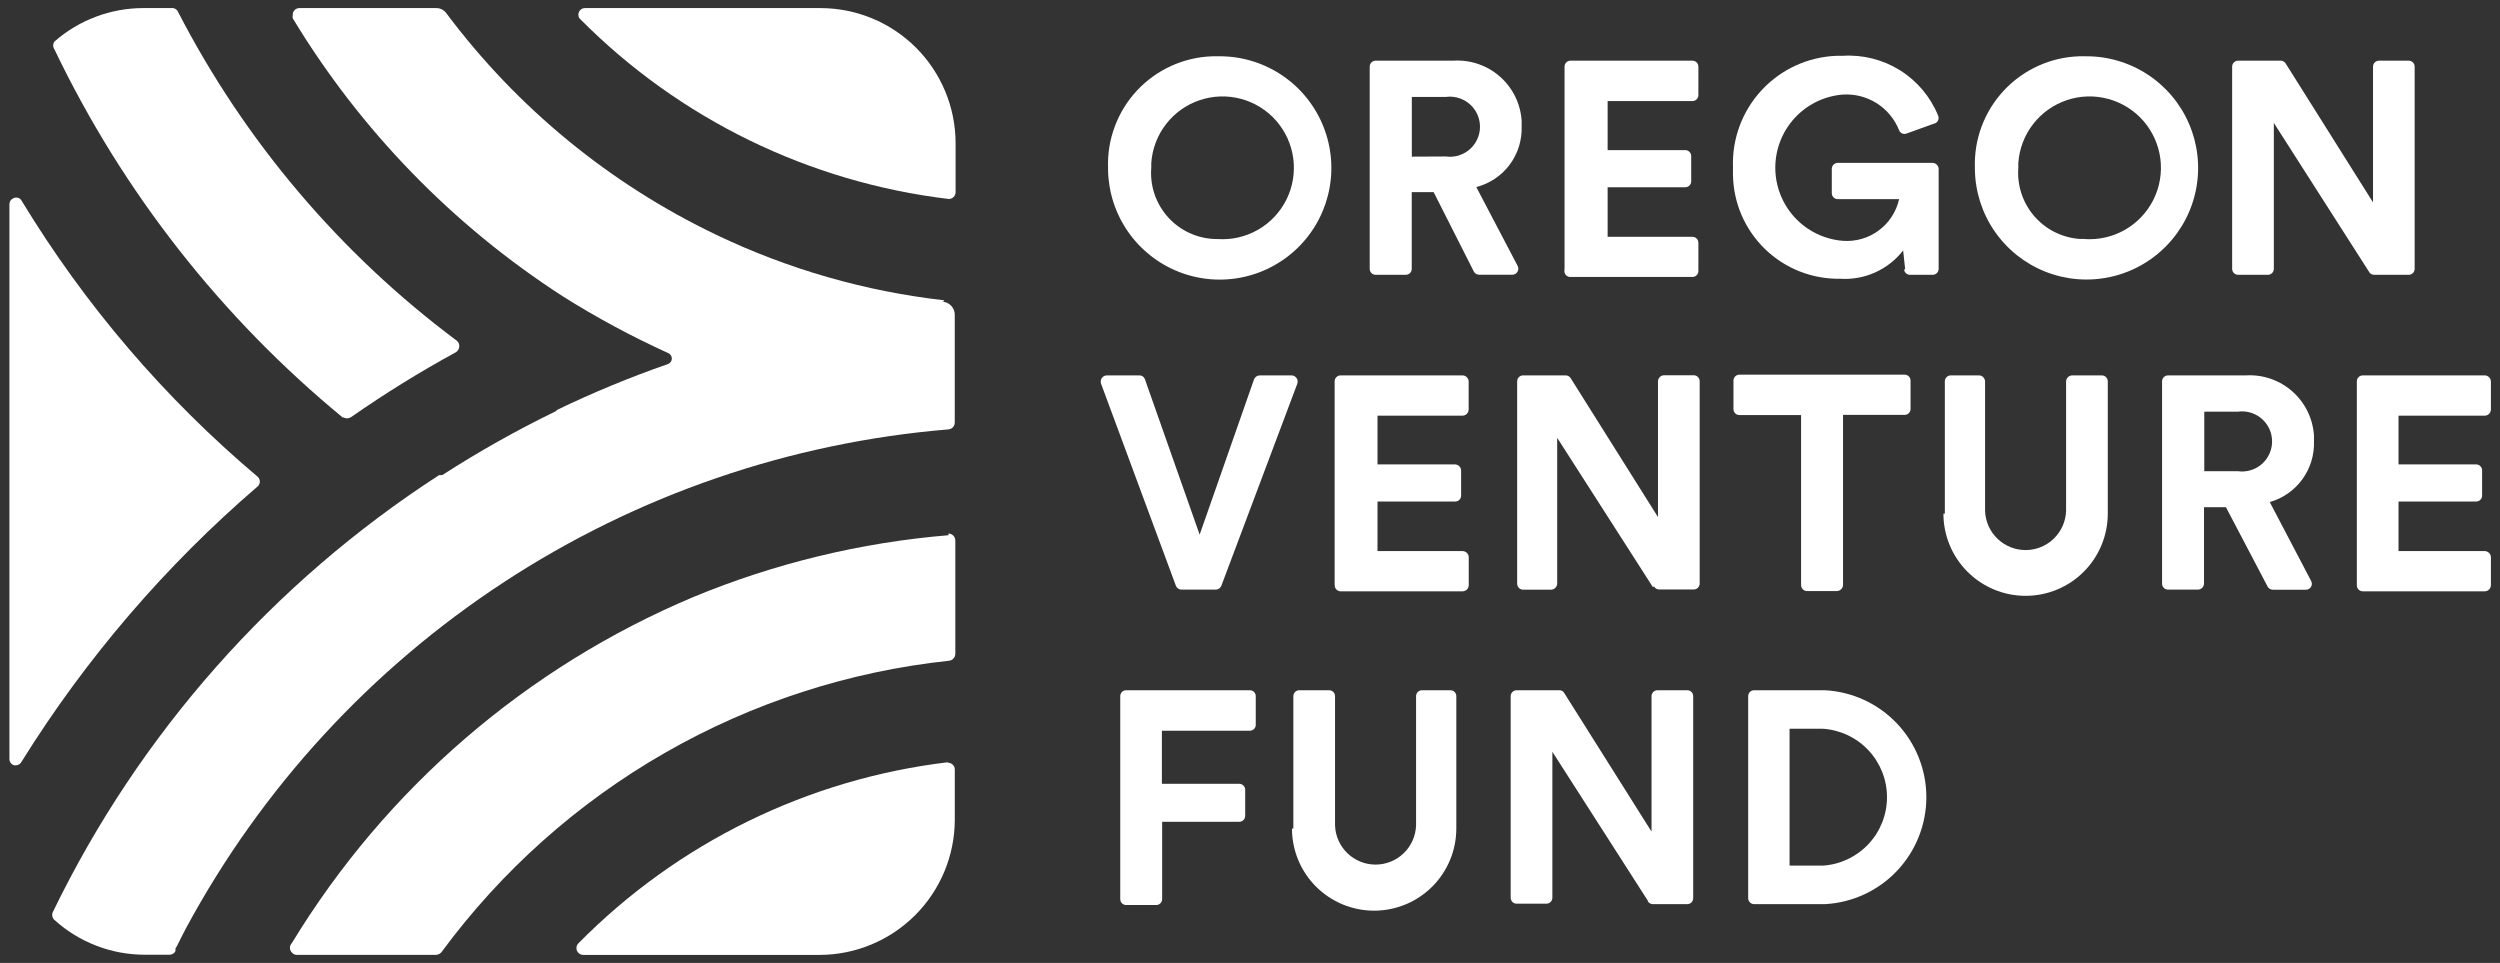 <svg width="135" height="52" viewBox="0 0 135 52" fill="none" xmlns="http://www.w3.org/2000/svg">
<rect x="0" y="0" width="135" height="52" fill="#333333" stroke="none"/>
<g clip-path="url(#clip0_7_10644)">
<path d="M50.989 16.217C46.718 15.732 42.559 14.537 38.682 12.681C32.928 9.93 27.925 5.824 24.104 0.716C24.042 0.628 23.96 0.557 23.864 0.509C23.768 0.46 23.662 0.435 23.555 0.437H16.162C16.115 0.437 16.069 0.446 16.026 0.464C15.983 0.482 15.944 0.508 15.912 0.541C15.879 0.574 15.853 0.613 15.835 0.656C15.818 0.699 15.809 0.745 15.809 0.792V0.808C15.797 0.868 15.797 0.93 15.809 0.99C19.467 7.037 24.454 12.171 30.392 16.002C32.214 17.149 34.112 18.172 36.072 19.062C36.151 19.093 36.215 19.153 36.25 19.231C36.284 19.308 36.287 19.397 36.257 19.476C36.221 19.558 36.155 19.623 36.072 19.658C34.038 20.365 32.046 21.187 30.106 22.122L29.997 22.214C27.89 23.239 25.846 24.389 23.877 25.658C23.821 25.651 23.765 25.651 23.709 25.658C14.73 31.468 7.517 39.629 2.852 49.253C2.819 49.325 2.81 49.405 2.827 49.482C2.844 49.559 2.885 49.629 2.944 49.681C4.278 50.885 6.011 51.553 7.808 51.555H9.154C9.221 51.557 9.287 51.538 9.344 51.503C9.401 51.468 9.447 51.417 9.476 51.357V51.219L9.566 51.066C9.72 50.744 9.874 50.455 10.039 50.133C14.117 42.568 20.02 36.142 27.211 31.436C34.402 26.731 42.654 23.895 51.218 23.187C51.313 23.178 51.401 23.134 51.464 23.063C51.527 22.991 51.56 22.898 51.557 22.803V16.982C51.553 16.81 51.487 16.646 51.371 16.519C51.255 16.393 51.098 16.312 50.927 16.293" fill="white"/>
<path d="M44.317 0.437H31.587C31.494 0.437 31.404 0.474 31.338 0.54C31.272 0.606 31.234 0.696 31.234 0.789V0.806C31.233 0.851 31.243 0.895 31.261 0.936C31.279 0.977 31.307 1.013 31.341 1.042C36.689 6.427 43.699 9.846 51.235 10.745C51.283 10.745 51.331 10.736 51.376 10.717C51.42 10.699 51.461 10.671 51.495 10.637C51.529 10.603 51.556 10.562 51.574 10.517C51.593 10.473 51.602 10.425 51.602 10.376V7.723C51.598 5.79 50.828 3.936 49.46 2.57C48.091 1.204 46.236 0.437 44.303 0.437" fill="white"/>
<path d="M18.519 22.522C18.584 22.566 18.661 22.589 18.74 22.589C18.819 22.589 18.896 22.566 18.961 22.522C20.784 21.251 22.674 20.081 24.625 19.017C24.704 18.963 24.762 18.883 24.788 18.79C24.813 18.698 24.804 18.599 24.762 18.513C24.735 18.465 24.698 18.423 24.655 18.39C18.36 13.69 13.216 7.621 9.613 0.64C9.585 0.575 9.537 0.521 9.477 0.485C9.417 0.448 9.347 0.431 9.277 0.436H7.746C5.978 0.436 4.271 1.077 2.942 2.242C2.897 2.304 2.873 2.379 2.873 2.456C2.873 2.533 2.897 2.608 2.942 2.67C6.626 10.36 11.947 17.15 18.533 22.567" fill="white"/>
<path d="M51.204 41.159C43.632 42.061 36.591 45.509 31.235 50.938C31.2 50.971 31.173 51.012 31.155 51.056C31.136 51.101 31.127 51.148 31.127 51.197C31.127 51.245 31.136 51.293 31.155 51.337C31.173 51.382 31.2 51.422 31.235 51.456C31.304 51.525 31.397 51.564 31.495 51.565H44.275C46.204 51.557 48.052 50.786 49.417 49.422C50.781 48.058 51.551 46.21 51.559 44.28V41.542C51.557 41.494 51.546 41.446 51.526 41.402C51.505 41.358 51.477 41.319 51.441 41.286C51.405 41.253 51.364 41.228 51.318 41.211C51.273 41.195 51.224 41.187 51.176 41.19L51.204 41.159Z" fill="white"/>
<path d="M51.218 28.902C46.483 29.294 41.837 30.419 37.447 32.236C28.433 36.028 20.846 42.567 15.764 50.921C15.73 50.955 15.703 50.995 15.684 51.04C15.665 51.084 15.656 51.132 15.656 51.18C15.656 51.228 15.665 51.276 15.684 51.32C15.703 51.365 15.73 51.405 15.764 51.439C15.795 51.478 15.835 51.51 15.88 51.531C15.925 51.552 15.974 51.563 16.024 51.562H23.555C23.611 51.558 23.667 51.543 23.717 51.516C23.767 51.49 23.811 51.453 23.846 51.408C27.074 47.026 31.18 43.364 35.901 40.656C40.622 37.948 45.855 36.252 51.268 35.678C51.355 35.663 51.435 35.619 51.494 35.552C51.552 35.485 51.585 35.4 51.587 35.311V29.193C51.588 29.094 51.55 28.998 51.482 28.927C51.413 28.855 51.319 28.813 51.221 28.81L51.218 28.902Z" fill="white"/>
<path d="M13.928 26.254C13.96 26.221 13.986 26.182 14.004 26.14C14.022 26.097 14.031 26.051 14.031 26.005C14.031 25.959 14.022 25.913 14.004 25.871C13.986 25.828 13.96 25.789 13.928 25.757C8.899 21.516 4.594 16.485 1.181 10.861C1.162 10.821 1.136 10.785 1.103 10.755C1.071 10.725 1.033 10.702 0.991 10.687C0.949 10.672 0.905 10.666 0.861 10.668C0.817 10.67 0.774 10.681 0.734 10.7L0.691 10.722C0.635 10.751 0.588 10.795 0.556 10.849C0.524 10.904 0.507 10.966 0.509 11.029V40.991C0.509 41.068 0.535 41.142 0.582 41.203C0.629 41.264 0.695 41.307 0.769 41.327H0.859C0.924 41.325 0.987 41.305 1.041 41.27C1.095 41.235 1.139 41.186 1.167 41.128C4.64 35.55 8.943 30.534 13.928 26.254Z" fill="white"/>
<path d="M65.74 3.04C66.932 3.015 68.105 3.345 69.11 3.987C70.115 4.629 70.907 5.555 71.386 6.647C71.865 7.739 72.01 8.949 71.801 10.123C71.593 11.297 71.041 12.383 70.215 13.244C69.389 14.104 68.327 14.701 67.162 14.957C65.998 15.214 64.783 15.12 63.672 14.686C62.561 14.253 61.603 13.499 60.92 12.521C60.237 11.544 59.86 10.385 59.835 9.193V9.072C59.808 8.307 59.931 7.543 60.2 6.825C60.468 6.108 60.874 5.45 61.397 4.889C61.919 4.329 62.547 3.877 63.245 3.56C63.942 3.243 64.695 3.066 65.461 3.04C65.56 3.04 65.657 3.04 65.757 3.04H65.74ZM65.757 12.909C66.517 12.96 67.276 12.784 67.937 12.404C68.598 12.024 69.131 11.457 69.469 10.774C69.808 10.091 69.936 9.322 69.838 8.566C69.74 7.81 69.42 7.1 68.919 6.526C68.418 5.952 67.757 5.539 67.021 5.34C66.285 5.142 65.507 5.165 64.784 5.409C64.062 5.652 63.428 6.104 62.962 6.708C62.497 7.311 62.221 8.04 62.169 8.8C62.169 8.885 62.169 8.968 62.169 9.053C62.092 9.996 62.393 10.93 63.005 11.651C63.617 12.371 64.49 12.82 65.432 12.897C65.543 12.907 65.655 12.911 65.766 12.909" fill="white"/>
<path d="M77.417 10.376H76.234V14.518C76.234 14.603 76.2 14.685 76.139 14.745C76.079 14.806 75.997 14.839 75.912 14.839H74.295C74.252 14.841 74.209 14.833 74.169 14.818C74.129 14.802 74.093 14.779 74.062 14.749C74.031 14.719 74.006 14.683 73.989 14.643C73.973 14.603 73.964 14.561 73.964 14.518V3.608C73.963 3.564 73.97 3.52 73.987 3.479C74.003 3.438 74.027 3.401 74.058 3.37C74.089 3.339 74.126 3.315 74.167 3.299C74.208 3.283 74.251 3.275 74.295 3.276H78.487C79.406 3.219 80.311 3.53 81.001 4.14C81.692 4.749 82.112 5.608 82.169 6.528C82.169 6.627 82.169 6.727 82.169 6.826C82.195 7.569 81.966 8.299 81.521 8.895C81.076 9.491 80.44 9.916 79.72 10.101L81.954 14.361C81.979 14.411 81.992 14.466 81.99 14.522C81.988 14.578 81.971 14.633 81.942 14.68C81.913 14.728 81.872 14.767 81.823 14.794C81.774 14.821 81.719 14.835 81.663 14.835H79.88C79.821 14.836 79.763 14.821 79.711 14.792C79.66 14.762 79.618 14.719 79.589 14.667L77.417 10.376ZM78.075 8.45C78.501 8.509 78.933 8.396 79.276 8.136C79.619 7.877 79.845 7.491 79.904 7.065C79.963 6.639 79.85 6.207 79.591 5.864C79.331 5.521 78.946 5.295 78.52 5.236C78.372 5.214 78.222 5.214 78.075 5.236H76.238V8.459L78.075 8.45Z" fill="white"/>
<path d="M84.486 14.518V3.608C84.484 3.565 84.492 3.522 84.507 3.482C84.523 3.441 84.546 3.405 84.576 3.374C84.606 3.343 84.642 3.318 84.682 3.302C84.722 3.285 84.764 3.276 84.807 3.276H91.401C91.443 3.278 91.485 3.287 91.523 3.304C91.562 3.322 91.597 3.347 91.626 3.377C91.655 3.408 91.677 3.444 91.692 3.484C91.707 3.523 91.715 3.565 91.713 3.608V5.137C91.713 5.222 91.679 5.304 91.619 5.364C91.559 5.424 91.477 5.458 91.391 5.458H86.812V8.107H91.003C91.089 8.107 91.17 8.141 91.231 8.201C91.291 8.261 91.325 8.343 91.325 8.428V9.789C91.325 9.832 91.317 9.873 91.301 9.912C91.284 9.951 91.261 9.987 91.231 10.017C91.201 10.047 91.165 10.07 91.126 10.087C91.087 10.103 91.046 10.111 91.003 10.111H86.812V12.788H91.401C91.484 12.79 91.564 12.825 91.622 12.885C91.681 12.945 91.713 13.026 91.713 13.11V14.636C91.713 14.678 91.705 14.72 91.689 14.759C91.672 14.798 91.649 14.833 91.619 14.863C91.589 14.893 91.553 14.916 91.514 14.932C91.475 14.948 91.433 14.956 91.391 14.956H84.812C84.77 14.958 84.728 14.952 84.688 14.938C84.648 14.923 84.612 14.901 84.58 14.873C84.549 14.845 84.524 14.81 84.506 14.772C84.488 14.734 84.478 14.693 84.476 14.65V14.636" fill="white"/>
<path d="M102.879 14.549L102.77 13.524C102.37 14.038 101.85 14.446 101.255 14.713C100.661 14.979 100.01 15.096 99.36 15.053C98.612 15.064 97.87 14.928 97.174 14.653C96.479 14.377 95.845 13.968 95.309 13.447C94.772 12.926 94.343 12.305 94.046 11.619C93.75 10.932 93.592 10.194 93.581 9.446C93.581 9.311 93.581 9.176 93.581 9.039C93.524 7.498 94.081 5.998 95.13 4.868C96.179 3.738 97.634 3.071 99.175 3.014C99.284 3.014 99.393 3.014 99.502 3.014C100.591 2.943 101.675 3.217 102.601 3.796C103.526 4.376 104.246 5.231 104.659 6.242C104.692 6.319 104.693 6.407 104.662 6.485C104.631 6.564 104.57 6.627 104.493 6.661H104.479L102.948 7.212C102.872 7.241 102.788 7.238 102.714 7.205C102.639 7.172 102.582 7.11 102.552 7.035C102.313 6.43 101.888 5.918 101.337 5.571C100.787 5.225 100.141 5.063 99.492 5.108C98.503 5.192 97.582 5.644 96.91 6.376C96.239 7.107 95.866 8.063 95.866 9.056C95.866 10.049 96.239 11.005 96.91 11.736C97.582 12.467 98.503 12.919 99.492 13.003C100.188 13.061 100.882 12.865 101.444 12.451C102.007 12.038 102.4 11.434 102.552 10.753H99.239C99.197 10.753 99.155 10.745 99.116 10.729C99.077 10.713 99.042 10.69 99.012 10.66C98.982 10.63 98.958 10.595 98.942 10.556C98.926 10.517 98.917 10.475 98.917 10.433V9.117C98.917 9.075 98.926 9.033 98.942 8.994C98.958 8.955 98.982 8.92 99.012 8.89C99.041 8.86 99.077 8.836 99.116 8.82C99.155 8.804 99.197 8.795 99.239 8.795H104.349C104.436 8.795 104.519 8.829 104.582 8.889C104.645 8.949 104.683 9.03 104.687 9.117V14.518C104.687 14.603 104.653 14.685 104.593 14.745C104.532 14.806 104.451 14.84 104.365 14.84H103.142C103.061 14.84 102.984 14.81 102.924 14.757C102.865 14.703 102.828 14.629 102.82 14.549" fill="white"/>
<path d="M112.58 3.04C113.772 3.022 114.942 3.357 115.943 4.005C116.945 4.652 117.731 5.581 118.204 6.675C118.677 7.77 118.815 8.98 118.6 10.152C118.386 11.325 117.828 12.408 116.998 13.263C116.168 14.119 115.103 14.71 113.938 14.96C112.772 15.21 111.559 15.11 110.45 14.671C109.342 14.231 108.389 13.473 107.711 12.492C107.034 11.512 106.663 10.352 106.644 9.16C106.644 9.129 106.644 9.098 106.644 9.068C106.618 8.302 106.742 7.539 107.01 6.822C107.279 6.105 107.686 5.448 108.208 4.888C108.731 4.329 109.358 3.877 110.055 3.56C110.752 3.243 111.504 3.066 112.27 3.04C112.374 3.04 112.475 3.04 112.58 3.04ZM112.58 12.909C113.34 12.959 114.099 12.783 114.76 12.403C115.42 12.023 115.953 11.455 116.291 10.771C116.629 10.088 116.757 9.32 116.659 8.564C116.56 7.808 116.24 7.098 115.738 6.524C115.236 5.95 114.576 5.538 113.84 5.34C113.104 5.141 112.325 5.165 111.603 5.409C110.881 5.653 110.247 6.106 109.782 6.709C109.316 7.313 109.041 8.042 108.989 8.802C108.989 8.888 108.989 8.97 108.989 9.056C108.916 10.002 109.222 10.938 109.838 11.659C110.455 12.38 111.333 12.827 112.279 12.901C112.378 12.901 112.48 12.901 112.58 12.901" fill="white"/>
<path d="M127.944 14.702L122.787 6.637V14.518C122.787 14.603 122.753 14.685 122.693 14.745C122.632 14.806 122.55 14.84 122.465 14.84H120.858C120.773 14.84 120.691 14.806 120.631 14.745C120.57 14.685 120.536 14.603 120.536 14.518V3.608C120.535 3.565 120.542 3.522 120.558 3.482C120.574 3.441 120.597 3.405 120.627 3.374C120.657 3.343 120.693 3.319 120.733 3.302C120.772 3.285 120.815 3.276 120.858 3.276H123.154C123.209 3.276 123.263 3.29 123.311 3.317C123.359 3.344 123.4 3.383 123.428 3.43L128.143 10.928V3.591C128.144 3.507 128.179 3.427 128.239 3.368C128.299 3.309 128.38 3.276 128.464 3.276H130.069C130.154 3.276 130.236 3.31 130.297 3.371C130.357 3.431 130.391 3.513 130.391 3.598V14.518C130.391 14.603 130.357 14.685 130.297 14.745C130.236 14.806 130.154 14.84 130.069 14.84H128.204C128.153 14.84 128.102 14.828 128.057 14.804C128.011 14.78 127.973 14.745 127.944 14.702Z" fill="white"/>
<path d="M68.066 20.271H69.749C69.793 20.273 69.837 20.283 69.877 20.301C69.917 20.32 69.954 20.346 69.984 20.379C70.014 20.411 70.037 20.449 70.053 20.491C70.068 20.533 70.075 20.577 70.073 20.621C70.071 20.653 70.065 20.685 70.056 20.716L65.955 31.626C65.933 31.686 65.894 31.739 65.842 31.777C65.79 31.815 65.728 31.837 65.664 31.839H63.787C63.723 31.837 63.661 31.816 63.609 31.777C63.557 31.739 63.517 31.687 63.496 31.626L59.456 20.716C59.428 20.631 59.434 20.538 59.473 20.458C59.513 20.378 59.582 20.317 59.667 20.288C59.698 20.279 59.73 20.273 59.762 20.271H61.536C61.602 20.271 61.665 20.292 61.718 20.331C61.77 20.37 61.808 20.424 61.828 20.486L64.781 28.871L67.718 20.486C67.742 20.424 67.784 20.37 67.839 20.332C67.894 20.293 67.959 20.272 68.026 20.271" fill="white"/>
<path d="M72.07 31.517V20.593C72.07 20.508 72.104 20.426 72.165 20.365C72.225 20.305 72.307 20.271 72.392 20.271H78.971C79.058 20.271 79.141 20.304 79.204 20.364C79.267 20.424 79.304 20.506 79.307 20.593V22.122C79.304 22.208 79.268 22.29 79.207 22.35C79.145 22.41 79.062 22.445 78.976 22.446H74.385V25.078H78.579C78.663 25.082 78.742 25.117 78.802 25.176C78.861 25.236 78.896 25.315 78.9 25.399V26.763C78.9 26.805 78.892 26.846 78.876 26.885C78.86 26.924 78.836 26.96 78.806 26.989C78.776 27.019 78.741 27.043 78.701 27.058C78.662 27.074 78.621 27.082 78.579 27.082H74.385V29.759H78.976C79.063 29.759 79.146 29.792 79.209 29.852C79.272 29.912 79.308 29.994 79.312 30.081V31.609C79.308 31.696 79.272 31.778 79.209 31.838C79.146 31.898 79.063 31.931 78.976 31.931H72.397C72.311 31.931 72.23 31.897 72.169 31.837C72.109 31.777 72.075 31.695 72.075 31.609" fill="white"/>
<path d="M89.245 31.687L84.088 23.641V31.519C84.085 31.604 84.049 31.683 83.99 31.743C83.93 31.803 83.85 31.838 83.766 31.841H82.247C82.205 31.841 82.163 31.833 82.124 31.817C82.085 31.8 82.05 31.777 82.02 31.747C81.99 31.717 81.967 31.681 81.951 31.642C81.935 31.603 81.927 31.561 81.927 31.519V20.593C81.927 20.55 81.935 20.509 81.951 20.47C81.967 20.431 81.99 20.395 82.02 20.365C82.05 20.335 82.085 20.311 82.124 20.295C82.163 20.279 82.205 20.271 82.247 20.271H84.559C84.612 20.273 84.663 20.288 84.708 20.315C84.754 20.342 84.792 20.38 84.819 20.425L89.531 27.922V20.585C89.535 20.501 89.57 20.421 89.629 20.362C89.689 20.302 89.769 20.267 89.853 20.264H91.46C91.502 20.264 91.544 20.272 91.583 20.288C91.622 20.304 91.658 20.328 91.688 20.358C91.718 20.388 91.741 20.423 91.757 20.462C91.773 20.501 91.782 20.543 91.782 20.585V31.51C91.782 31.552 91.773 31.594 91.757 31.633C91.741 31.672 91.718 31.707 91.688 31.737C91.658 31.767 91.622 31.791 91.583 31.807C91.544 31.823 91.502 31.832 91.46 31.832H89.583C89.531 31.829 89.48 31.814 89.434 31.788C89.389 31.762 89.351 31.725 89.323 31.68" fill="white"/>
<path d="M99.523 22.413V31.595C99.519 31.679 99.484 31.759 99.424 31.818C99.365 31.877 99.285 31.913 99.202 31.917H97.581C97.495 31.917 97.413 31.883 97.353 31.823C97.293 31.763 97.259 31.681 97.259 31.595V22.413H93.922C93.838 22.412 93.758 22.378 93.699 22.318C93.64 22.258 93.607 22.177 93.607 22.093V20.553C93.607 20.468 93.641 20.386 93.701 20.325C93.762 20.265 93.843 20.231 93.929 20.231H102.851C102.936 20.232 103.017 20.266 103.077 20.326C103.137 20.386 103.17 20.468 103.17 20.553V22.084C103.17 22.126 103.162 22.168 103.146 22.207C103.13 22.246 103.106 22.281 103.076 22.311C103.046 22.34 103.011 22.364 102.972 22.38C102.932 22.396 102.891 22.404 102.849 22.404H99.523V22.413Z" fill="white"/>
<path d="M105.021 27.738V20.593C105.021 20.508 105.055 20.426 105.115 20.365C105.176 20.305 105.258 20.271 105.343 20.271H106.872C106.956 20.274 107.036 20.309 107.095 20.369C107.155 20.429 107.19 20.509 107.194 20.593V27.586C107.212 28.154 107.451 28.692 107.859 29.087C108.268 29.483 108.813 29.703 109.382 29.703C109.95 29.703 110.496 29.483 110.904 29.087C111.312 28.692 111.551 28.154 111.569 27.586V20.593C111.573 20.509 111.609 20.429 111.668 20.37C111.728 20.31 111.807 20.275 111.891 20.271H113.498C113.584 20.271 113.665 20.305 113.726 20.365C113.786 20.426 113.82 20.508 113.82 20.593V27.738C113.82 28.915 113.353 30.043 112.52 30.875C111.688 31.708 110.56 32.175 109.383 32.175C108.206 32.175 107.077 31.708 106.245 30.875C105.413 30.043 104.945 28.915 104.945 27.738" fill="white"/>
<path d="M120.2 27.388H119.017V31.517C119.013 31.602 118.978 31.681 118.919 31.741C118.859 31.801 118.779 31.836 118.695 31.839H117.074C116.988 31.839 116.907 31.805 116.846 31.745C116.786 31.685 116.752 31.603 116.752 31.517V20.593C116.752 20.508 116.786 20.426 116.846 20.365C116.907 20.305 116.988 20.271 117.074 20.271H121.272C122.192 20.215 123.096 20.526 123.786 21.135C124.476 21.745 124.897 22.604 124.955 23.523C124.955 23.627 124.955 23.731 124.955 23.838C124.979 24.572 124.757 25.292 124.324 25.885C123.892 26.479 123.273 26.91 122.567 27.111L124.801 31.371C124.841 31.445 124.851 31.533 124.827 31.615C124.803 31.696 124.747 31.765 124.673 31.806C124.623 31.833 124.566 31.846 124.51 31.844H122.735C122.674 31.844 122.615 31.827 122.563 31.794C122.512 31.762 122.47 31.716 122.444 31.662L120.2 27.388ZM120.844 25.445C121.055 25.474 121.27 25.462 121.476 25.409C121.682 25.355 121.876 25.262 122.046 25.134C122.216 25.006 122.36 24.845 122.468 24.661C122.576 24.478 122.647 24.275 122.677 24.064C122.706 23.853 122.694 23.638 122.641 23.431C122.588 23.225 122.494 23.031 122.366 22.861C122.238 22.691 122.077 22.548 121.894 22.439C121.71 22.331 121.507 22.26 121.296 22.231C121.149 22.209 121 22.209 120.853 22.231H119.031V25.445H120.844Z" fill="white"/>
<path d="M127.27 31.517V20.593C127.27 20.508 127.303 20.426 127.364 20.365C127.424 20.305 127.506 20.271 127.591 20.271H134.187C134.271 20.275 134.351 20.31 134.41 20.37C134.47 20.429 134.505 20.509 134.509 20.593V22.122C134.506 22.206 134.471 22.286 134.411 22.346C134.351 22.406 134.272 22.442 134.187 22.446H129.52V25.078H133.711C133.797 25.078 133.879 25.111 133.939 25.172C133.999 25.232 134.033 25.314 134.033 25.399V26.763C134.033 26.805 134.025 26.846 134.009 26.885C133.993 26.924 133.969 26.96 133.939 26.989C133.909 27.019 133.873 27.043 133.834 27.058C133.795 27.074 133.754 27.082 133.711 27.082H129.52V29.759H134.187C134.271 29.763 134.351 29.798 134.41 29.858C134.47 29.917 134.505 29.997 134.509 30.081V31.609C134.505 31.694 134.47 31.773 134.41 31.833C134.351 31.892 134.271 31.927 134.187 31.931H127.591C127.506 31.931 127.424 31.897 127.364 31.837C127.303 31.777 127.27 31.695 127.27 31.609" fill="white"/>
<path d="M60.493 48.502V37.592C60.493 37.55 60.501 37.508 60.517 37.469C60.533 37.431 60.556 37.395 60.586 37.365C60.616 37.336 60.651 37.312 60.69 37.296C60.729 37.28 60.771 37.272 60.813 37.273H67.484C67.527 37.272 67.569 37.279 67.609 37.295C67.648 37.31 67.684 37.334 67.715 37.364C67.745 37.393 67.769 37.429 67.786 37.468C67.802 37.507 67.811 37.55 67.811 37.592V39.123C67.813 39.165 67.807 39.208 67.793 39.247C67.778 39.287 67.757 39.324 67.728 39.355C67.7 39.386 67.665 39.411 67.627 39.429C67.589 39.447 67.548 39.458 67.505 39.459H62.742V42.325H66.918C67.004 42.325 67.086 42.359 67.146 42.419C67.207 42.48 67.24 42.562 67.24 42.647V44.055C67.24 44.141 67.207 44.222 67.146 44.283C67.086 44.343 67.004 44.377 66.918 44.377H62.756V48.55C62.756 48.592 62.748 48.633 62.732 48.672C62.716 48.712 62.693 48.747 62.663 48.777C62.633 48.807 62.598 48.831 62.559 48.847C62.52 48.863 62.478 48.871 62.436 48.871H60.813C60.77 48.871 60.729 48.863 60.69 48.847C60.651 48.831 60.616 48.807 60.586 48.777C60.556 48.747 60.533 48.712 60.517 48.672C60.501 48.633 60.493 48.592 60.493 48.55" fill="white"/>
<path d="M69.841 44.739V37.592C69.841 37.55 69.85 37.508 69.866 37.469C69.882 37.43 69.906 37.395 69.936 37.365C69.966 37.336 70.001 37.312 70.04 37.296C70.079 37.28 70.121 37.272 70.163 37.273H71.77C71.812 37.272 71.854 37.28 71.893 37.296C71.932 37.312 71.968 37.336 71.998 37.365C72.028 37.395 72.051 37.43 72.067 37.469C72.084 37.508 72.092 37.55 72.092 37.592V44.571C72.111 45.139 72.349 45.677 72.758 46.072C73.166 46.467 73.712 46.688 74.28 46.688C74.848 46.688 75.394 46.467 75.802 46.072C76.21 45.677 76.449 45.139 76.468 44.571V37.592C76.468 37.55 76.476 37.508 76.492 37.469C76.509 37.43 76.532 37.395 76.562 37.365C76.592 37.336 76.628 37.312 76.667 37.296C76.706 37.28 76.748 37.272 76.79 37.273H78.319C78.361 37.272 78.403 37.28 78.442 37.296C78.481 37.312 78.516 37.336 78.546 37.365C78.576 37.395 78.6 37.43 78.616 37.469C78.632 37.508 78.641 37.55 78.641 37.592V44.739C78.641 45.916 78.173 47.045 77.341 47.877C76.509 48.709 75.38 49.176 74.203 49.176C73.026 49.176 71.897 48.709 71.065 47.877C70.233 47.045 69.766 45.916 69.766 44.739" fill="white"/>
<path d="M88.985 48.642L83.828 40.596V48.479C83.828 48.521 83.82 48.563 83.803 48.602C83.787 48.64 83.763 48.676 83.733 48.706C83.704 48.735 83.668 48.759 83.629 48.775C83.59 48.791 83.548 48.798 83.506 48.798H81.899C81.857 48.798 81.815 48.791 81.776 48.775C81.737 48.759 81.701 48.735 81.672 48.706C81.642 48.676 81.618 48.64 81.602 48.602C81.585 48.563 81.577 48.521 81.577 48.479V37.592C81.577 37.55 81.585 37.508 81.602 37.469C81.618 37.431 81.642 37.395 81.672 37.365C81.701 37.336 81.737 37.312 81.776 37.296C81.815 37.281 81.857 37.273 81.899 37.273H84.195C84.25 37.269 84.306 37.281 84.355 37.308C84.403 37.334 84.443 37.375 84.469 37.424L89.183 44.907V37.592C89.183 37.55 89.192 37.508 89.208 37.469C89.224 37.431 89.248 37.395 89.278 37.365C89.308 37.336 89.343 37.312 89.382 37.296C89.421 37.281 89.463 37.273 89.505 37.273H91.112C91.154 37.273 91.196 37.281 91.235 37.297C91.274 37.312 91.309 37.336 91.339 37.366C91.369 37.395 91.392 37.431 91.408 37.47C91.424 37.508 91.432 37.55 91.432 37.592V48.502C91.432 48.544 91.424 48.586 91.408 48.625C91.392 48.664 91.369 48.7 91.339 48.73C91.309 48.76 91.274 48.783 91.235 48.8C91.196 48.816 91.154 48.824 91.112 48.824H89.245C89.192 48.822 89.141 48.807 89.096 48.781C89.051 48.754 89.012 48.717 88.985 48.673" fill="white"/>
<path d="M94.402 48.502V37.592C94.402 37.55 94.41 37.508 94.426 37.469C94.443 37.43 94.466 37.395 94.496 37.365C94.526 37.336 94.562 37.312 94.601 37.296C94.64 37.28 94.682 37.272 94.724 37.273H98.548C100.027 37.352 101.418 37.995 102.437 39.069C103.455 40.144 104.023 41.568 104.023 43.048C104.023 44.529 103.455 45.953 102.437 47.027C101.418 48.102 100.027 48.745 98.548 48.824H94.724C94.638 48.824 94.556 48.79 94.496 48.73C94.436 48.669 94.402 48.587 94.402 48.502ZM98.442 46.744C99.379 46.681 100.257 46.264 100.899 45.578C101.541 44.892 101.898 43.988 101.898 43.048C101.898 42.109 101.541 41.204 100.899 40.518C100.257 39.832 99.379 39.416 98.442 39.353H96.636V46.744H98.442Z" fill="white"/>
</g>
<defs>
<clipPath id="clip0_7_10644">
<rect width="134" height="52" fill="white" transform="translate(0.509)"/>
</clipPath>
</defs>
</svg>
